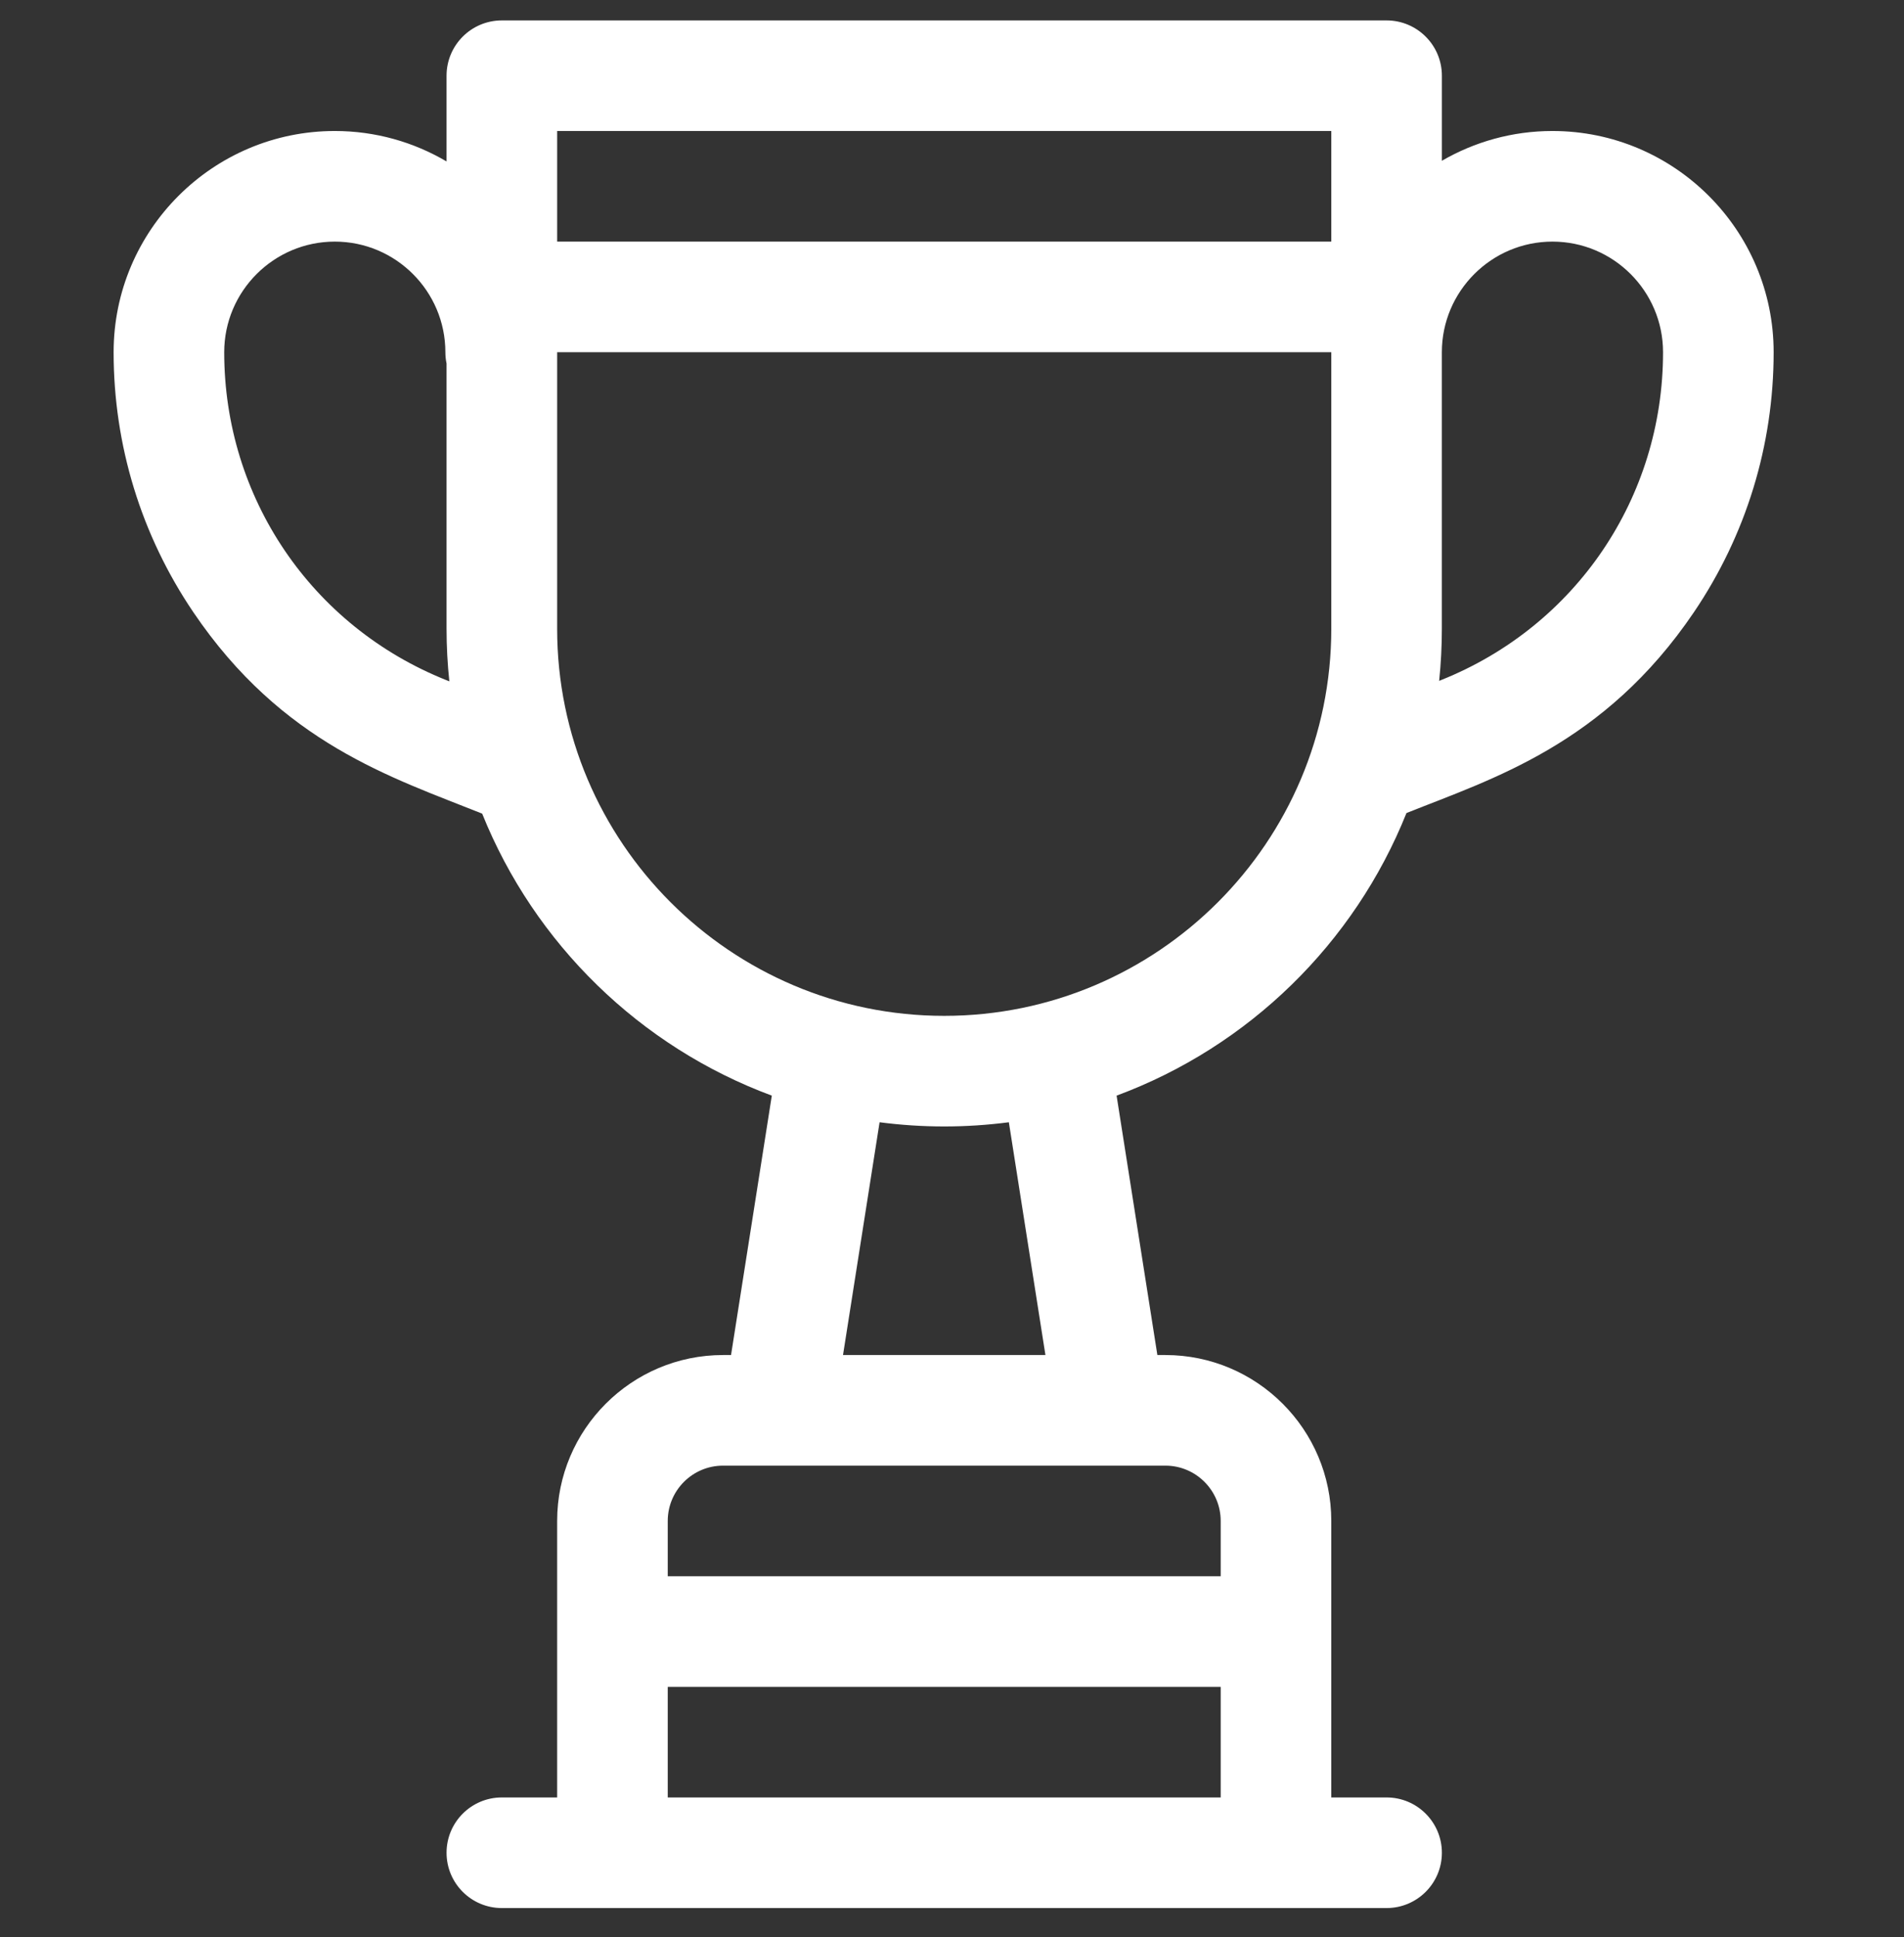 <svg xmlns="http://www.w3.org/2000/svg" fill="none" viewBox="0 0 58 59" height="59" width="58">
<rect x="0" y="0" width="58" height="59" fill="#333333" stroke="none"/>
<g clip-path="url(#clip0_379_165)">
<path fill="white" d="M47.291 3.99C46.065 3.99 44.914 4.322 43.923 4.897V2.306C43.923 1.376 43.168 0.622 42.238 0.622H15.287C14.357 0.622 13.603 1.376 13.603 2.306V4.917C12.603 4.329 11.44 3.99 10.199 3.99C6.483 3.99 3.461 7.013 3.461 10.728C3.461 13.562 4.301 16.3 5.889 18.646C8.594 22.641 11.929 23.678 14.688 24.782C16.28 28.744 19.497 31.884 23.511 33.371L22.269 41.272H22.025C19.239 41.272 16.972 43.539 16.972 46.325V54.747H15.287C14.357 54.747 13.603 55.502 13.603 56.432C13.603 57.362 14.357 58.116 15.287 58.116H42.238C43.168 58.116 43.923 57.362 43.923 56.432C43.923 55.502 43.168 54.747 42.238 54.747H40.554V46.325C40.554 43.539 38.287 41.272 35.501 41.272H35.256L34.014 33.371C38.034 31.882 41.256 28.735 42.844 24.764C45.451 23.722 48.869 22.682 51.601 18.646C53.189 16.3 54.029 13.562 54.029 10.728C54.029 7.013 51.007 3.99 47.291 3.99ZM13.591 20.714C9.483 19.071 6.83 15.152 6.83 10.728C6.83 8.87 8.341 7.359 10.199 7.359C12.056 7.359 13.567 8.87 13.567 10.728C13.567 10.847 13.58 10.962 13.603 11.073V19.15C13.603 19.692 13.632 20.226 13.688 20.753L13.591 20.714ZM37.185 54.747H20.341V51.379H37.185V54.747ZM35.501 44.641C36.429 44.641 37.185 45.397 37.185 46.325V48.01H20.341V46.325C20.341 45.397 21.096 44.641 22.025 44.641C22.939 44.641 33.357 44.641 35.501 44.641ZM25.68 41.272L26.794 34.182C27.439 34.266 28.096 34.31 28.763 34.31C29.43 34.31 30.087 34.266 30.732 34.182L31.846 41.272H25.68ZM40.554 19.15C40.554 25.652 35.264 30.941 28.763 30.941C22.261 30.941 16.972 25.652 16.972 19.15V10.728H40.554V19.15ZM40.554 7.359H16.972V3.99H40.554V7.359ZM43.899 20.714L43.84 20.738C43.894 20.216 43.922 19.686 43.922 19.15V10.728C43.923 8.87 45.434 7.359 47.291 7.359C49.149 7.359 50.66 8.87 50.66 10.728C50.66 15.152 48.007 19.071 43.899 20.714Z"></path>
</g>
<defs>
<clipPath id="clip0_379_165">
<rect transform="translate(0 0.622)" fill="white" height="57.495" width="57.495"></rect>
</clipPath>
</defs>
</svg>
